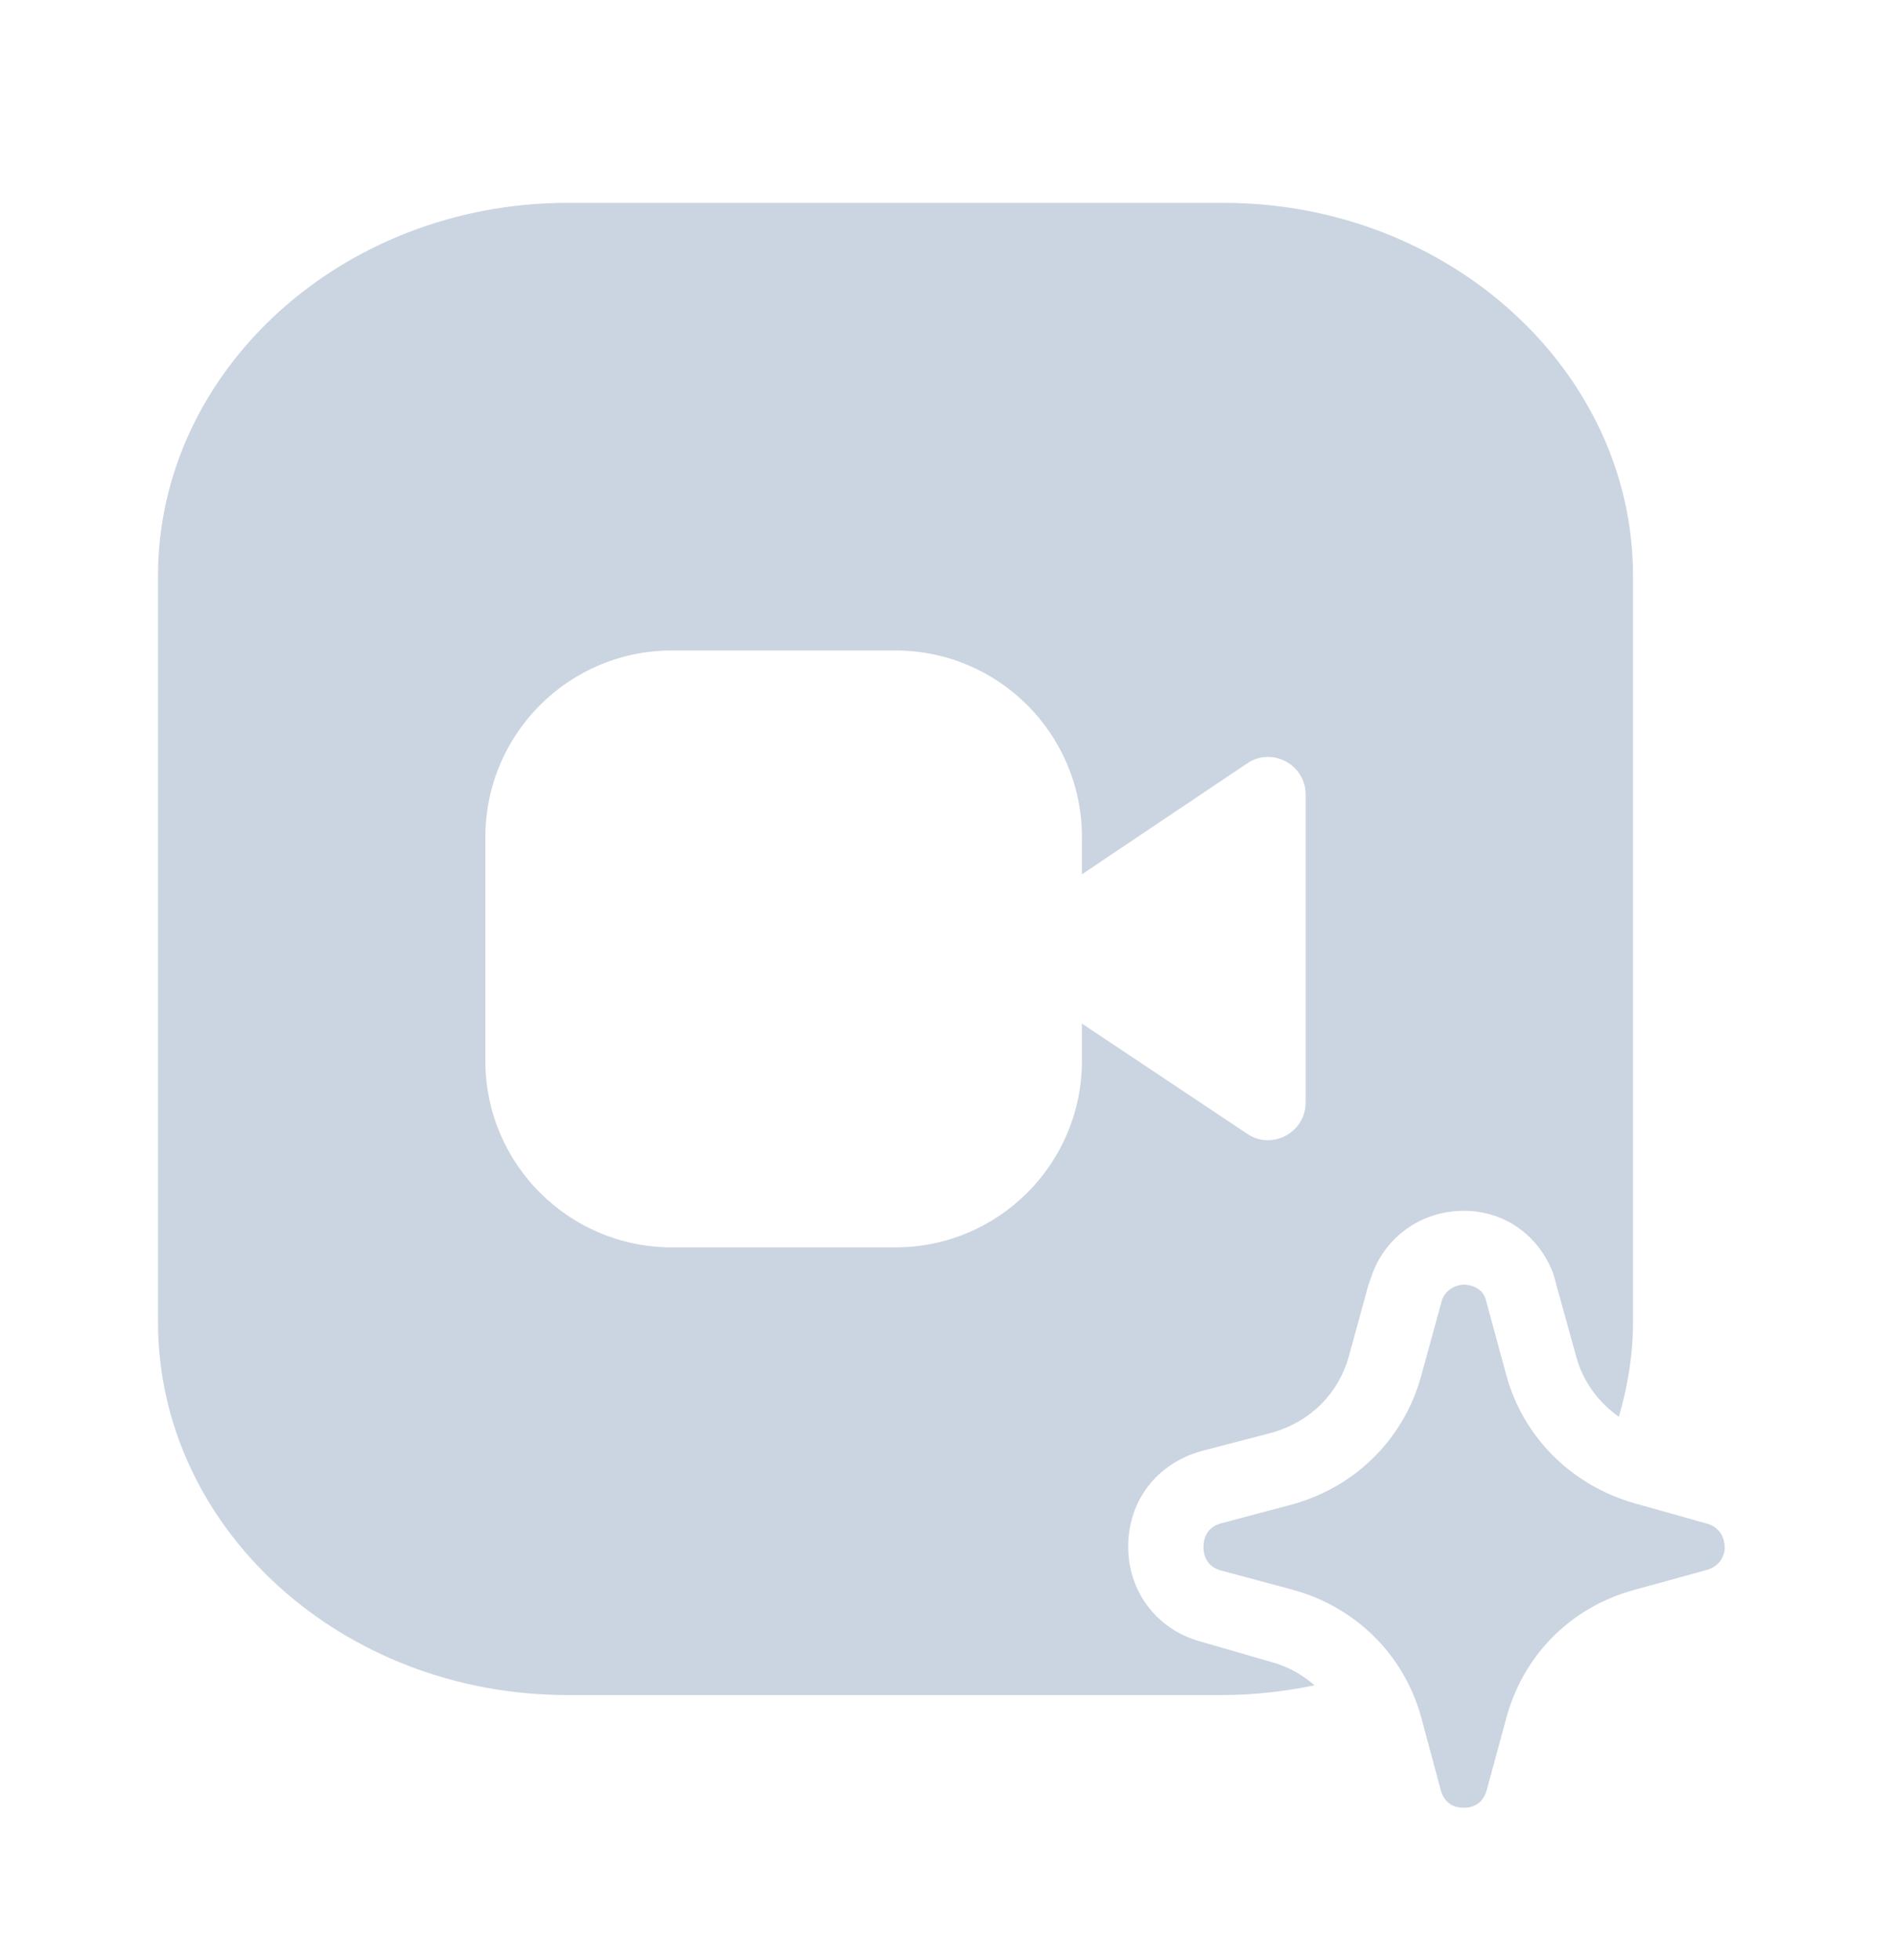 <?xml version="1.0" encoding="utf-8"?>
<svg xmlns="http://www.w3.org/2000/svg" fill="none" height="100%" overflow="visible" preserveAspectRatio="none" style="display: block;" viewBox="0 0 30 31" width="100%">
<g id="Frame">
<g id="Group">
<path d="M18.983 25.956C18.311 25.768 17.851 25.178 17.851 24.458C17.851 23.738 18.299 23.148 19.007 22.948L20.14 22.653C20.741 22.476 21.178 22.039 21.343 21.449L21.65 20.328L21.721 20.128C21.945 19.538 22.511 19.148 23.16 19.148C23.821 19.148 24.352 19.549 24.576 20.139L24.942 21.461C25.048 21.85 25.296 22.181 25.615 22.405C25.756 21.921 25.839 21.425 25.839 20.906V9.107C25.839 5.862 22.924 3.208 19.361 3.208H8.978C5.414 3.208 2.5 5.862 2.5 9.107V20.906C2.5 24.163 5.403 26.806 8.978 26.806H19.349C19.845 26.806 20.34 26.747 20.8 26.652C20.612 26.487 20.387 26.358 20.128 26.287L18.983 25.956ZM17.119 16.777C17.119 18.405 15.798 19.726 14.169 19.726H10.63C9.001 19.726 7.68 18.405 7.68 16.777V13.237C7.68 11.609 9.001 10.287 10.63 10.287H14.169C15.798 10.287 17.119 11.609 17.119 13.237V13.827L19.739 12.069C20.128 11.809 20.659 12.092 20.659 12.564V17.437C20.659 17.909 20.128 18.192 19.739 17.933L17.119 16.187V16.777Z" fill="#CBD5E1" id="Vector"/>
<path d="M27.29 24.482C27.29 24.564 27.243 24.753 27.019 24.824L25.862 25.142C24.859 25.414 24.104 26.169 23.833 27.172L23.526 28.304C23.455 28.564 23.255 28.588 23.16 28.588C23.066 28.588 22.865 28.564 22.795 28.304L22.488 27.16C22.216 26.169 21.45 25.414 20.458 25.142L19.314 24.835C19.066 24.765 19.042 24.552 19.042 24.47C19.042 24.375 19.066 24.163 19.314 24.092L20.47 23.785C21.461 23.502 22.216 22.747 22.488 21.756L22.818 20.552C22.901 20.352 23.09 20.316 23.16 20.316C23.231 20.316 23.432 20.34 23.503 20.529L23.833 21.744C24.104 22.735 24.871 23.49 25.862 23.773L27.042 24.104C27.278 24.198 27.29 24.411 27.29 24.482Z" fill="#CBD5E1" id="Vector_2"/>
</g>
</g>
</svg>